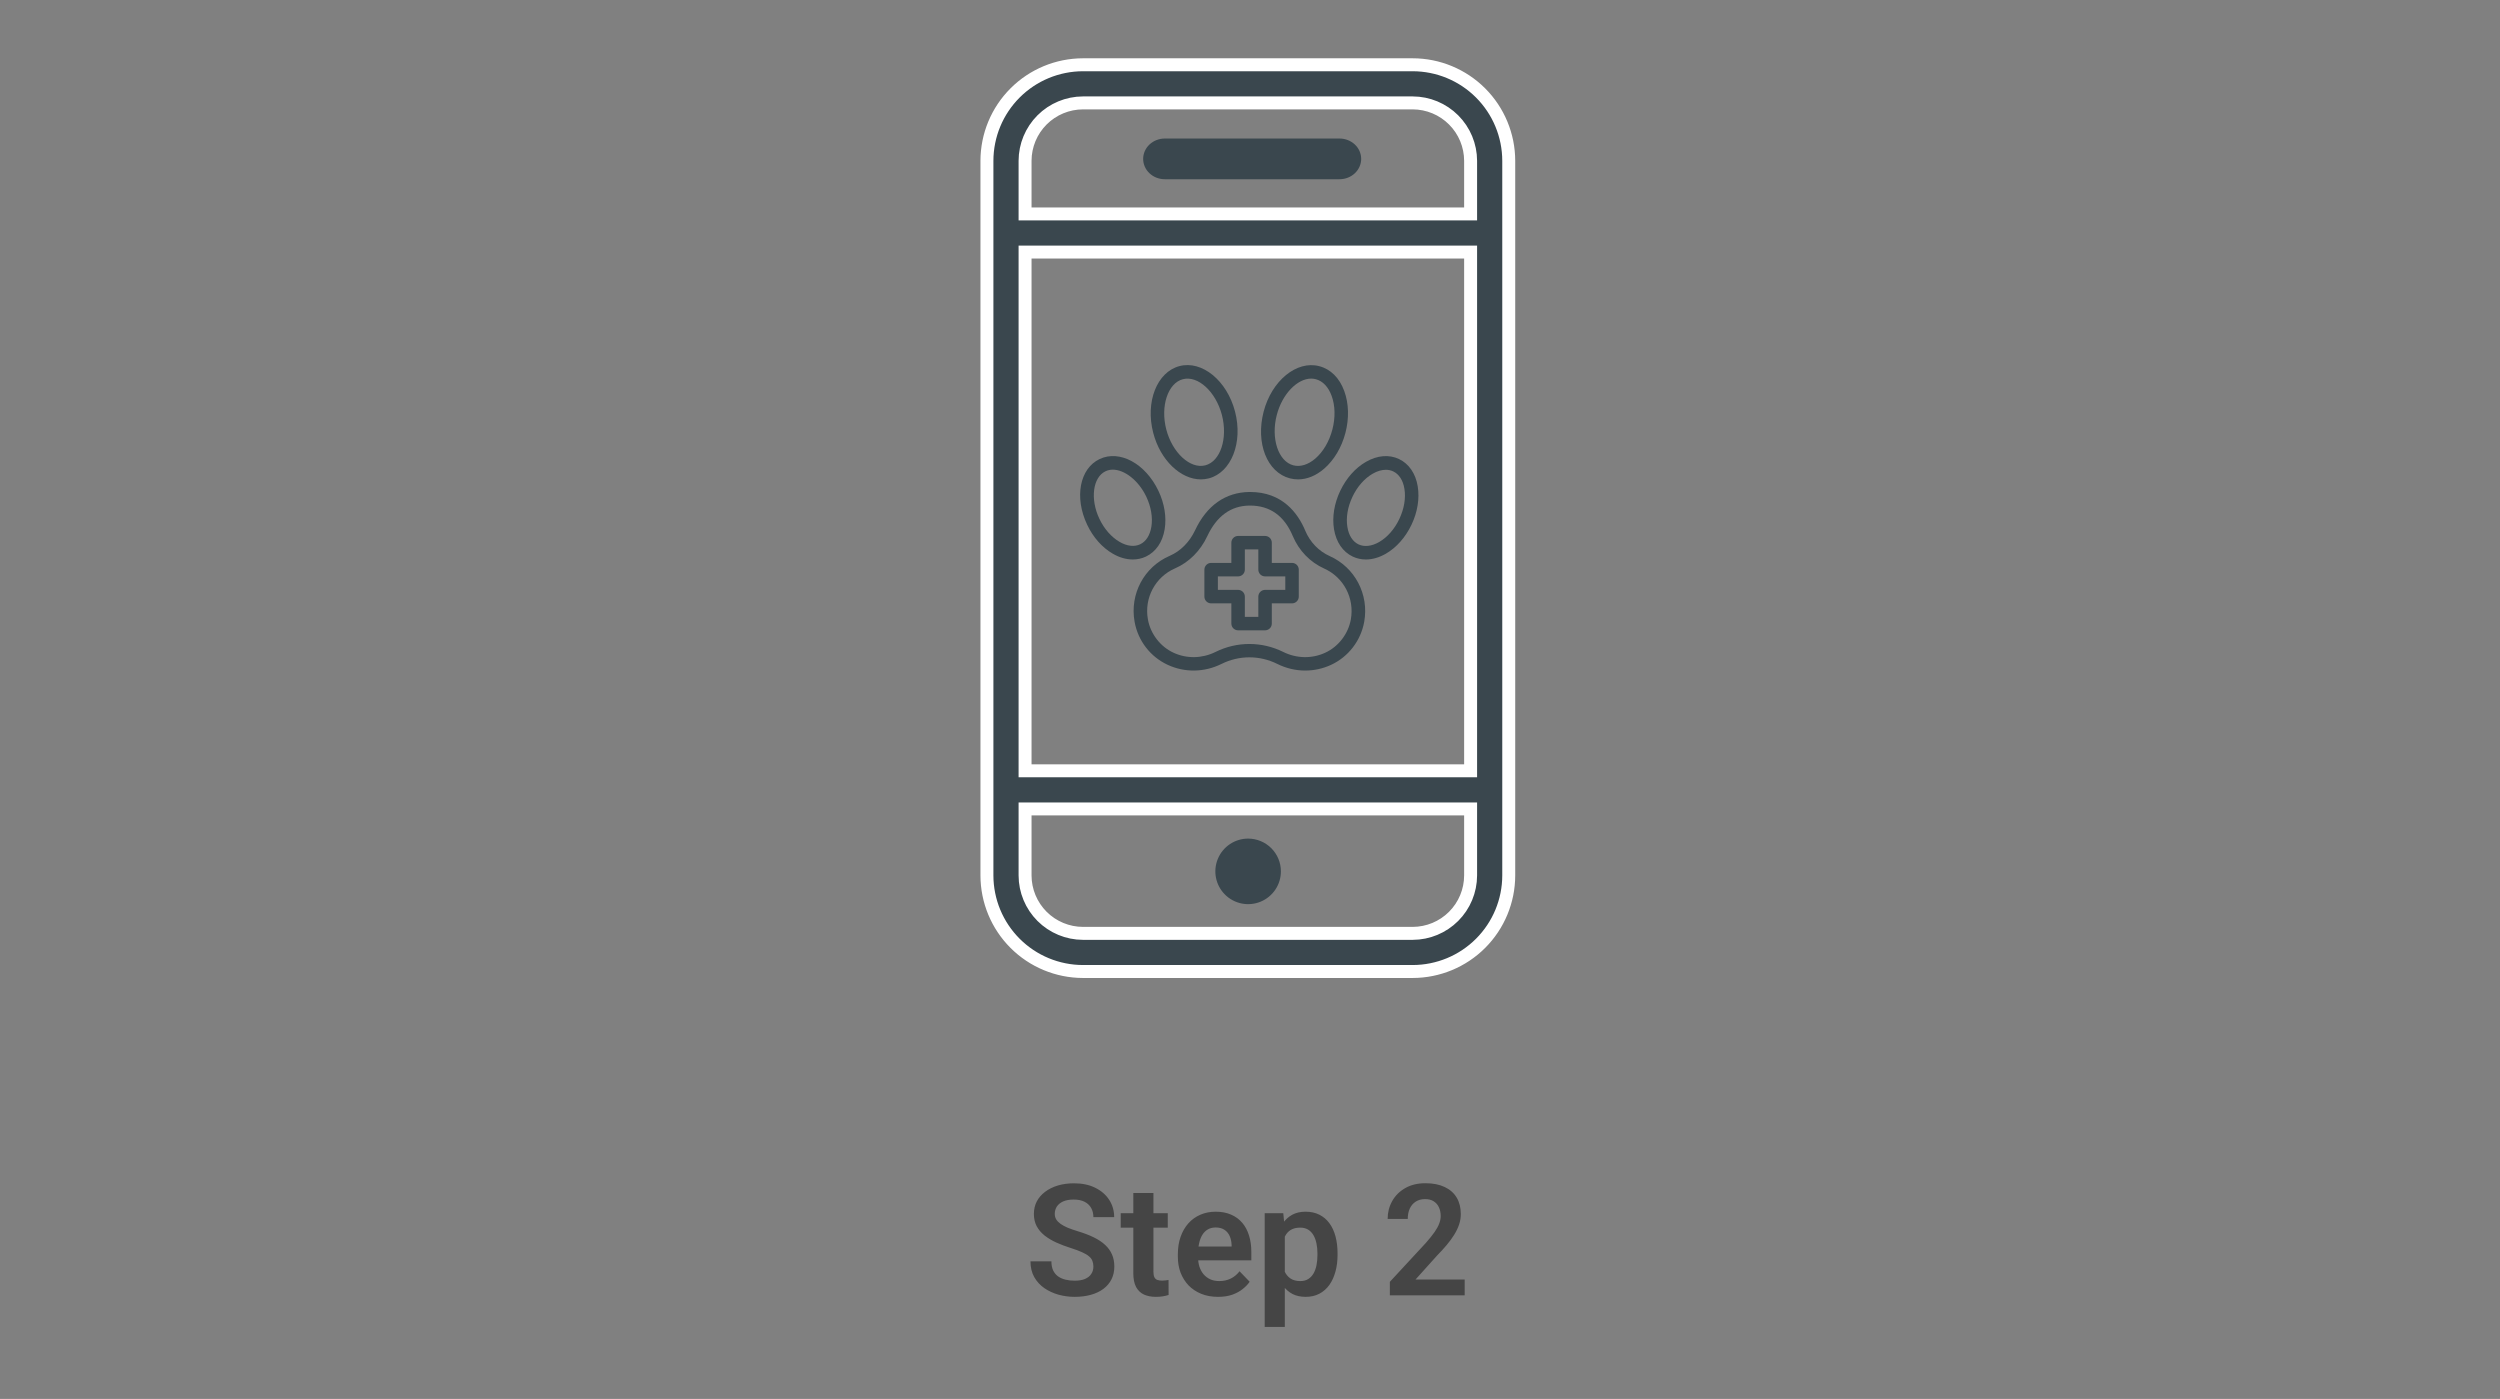 <svg width="386" height="216" viewBox="0 0 386 216" fill="none" xmlns="http://www.w3.org/2000/svg">
<rect x="0" y="0" width="386" height="216" fill="#808080" stroke="none"/>
<path d="M192.711 129.479C191.71 129.479 190.732 129.776 189.899 130.332C189.067 130.888 188.419 131.679 188.036 132.604C187.653 133.528 187.552 134.546 187.748 135.527C187.943 136.509 188.425 137.411 189.133 138.118C189.84 138.826 190.742 139.308 191.724 139.503C192.705 139.699 193.723 139.598 194.647 139.215C195.572 138.832 196.362 138.184 196.918 137.352C197.474 136.519 197.771 135.541 197.771 134.54C197.771 133.198 197.238 131.911 196.289 130.962C195.34 130.013 194.053 129.479 192.711 129.479Z" fill="#3A474E"/>
<path d="M179.848 27.674H206.822C207.709 27.674 208.559 27.343 209.186 26.754C209.813 26.165 210.166 25.365 210.166 24.532C210.166 23.698 209.813 22.899 209.186 22.309C208.559 21.72 207.709 21.389 206.822 21.389H179.848C179.409 21.389 178.974 21.47 178.568 21.628C178.162 21.786 177.794 22.017 177.483 22.309C177.173 22.601 176.926 22.948 176.758 23.329C176.59 23.71 176.504 24.119 176.504 24.532C176.504 24.944 176.59 25.353 176.758 25.734C176.926 26.116 177.173 26.462 177.483 26.754C177.794 27.046 178.162 27.277 178.568 27.435C178.974 27.593 179.409 27.674 179.848 27.674Z" fill="#3A474E"/>
<path d="M158.67 38.916H158.27V39.316V118.611V119.01H158.67H226.662H227.062V118.611V39.316V38.916H226.662H158.67ZM167.208 15.888H167.207C164.839 15.895 162.569 16.838 160.894 18.513C159.22 20.187 158.276 22.457 158.27 24.825V24.826V32.629V33.028H158.67H226.662H227.062V32.629V24.826V24.825C227.056 22.457 226.112 20.187 224.437 18.513C222.763 16.838 220.493 15.895 218.125 15.888H218.124H167.208ZM156.731 145.651C153.952 142.872 152.388 139.104 152.382 135.174V24.826C152.388 20.896 153.952 17.128 156.731 14.349C159.51 11.57 163.278 10.006 167.208 10H218.124C222.054 10.006 225.822 11.57 228.601 14.349C231.38 17.128 232.944 20.896 232.95 24.827V135.174C232.944 139.104 231.38 142.871 228.601 145.651C225.822 148.431 222.054 149.994 218.123 150H167.208C163.278 149.994 159.51 148.431 156.731 145.651ZM218.124 144.112H218.125C220.493 144.106 222.763 143.162 224.437 141.488C226.112 139.813 227.056 137.543 227.062 135.175V135.174V125.298V124.898H226.662H158.67H158.27V125.298L158.27 135.174L158.27 135.175C158.276 137.543 159.22 139.813 160.894 141.488C162.569 143.162 164.839 144.106 167.207 144.112H167.208H218.124Z" fill="#3A474E"/>
<path d="M156.731 145.651L156.448 145.934M156.731 145.651C153.952 142.872 152.388 139.104 152.382 135.174V24.826C152.388 20.896 153.952 17.128 156.731 14.349C159.51 11.57 163.278 10.006 167.208 10H218.124C222.054 10.006 225.822 11.57 228.601 14.349C231.38 17.128 232.944 20.896 232.95 24.827V135.174C232.944 139.104 231.38 142.871 228.601 145.651C225.822 148.431 222.054 149.994 218.123 150H167.208C163.278 149.994 159.51 148.431 156.731 145.651ZM158.67 38.916H158.27V39.316V118.611V119.01H158.67H226.662H227.062V118.611V39.316V38.916H226.662H158.67ZM167.208 15.888H167.207C164.839 15.895 162.569 16.838 160.894 18.513C159.22 20.187 158.276 22.457 158.27 24.825V24.826V32.629V33.028H158.67H226.662H227.062V32.629V24.826V24.825C227.056 22.457 226.112 20.187 224.437 18.513C222.763 16.838 220.493 15.895 218.125 15.888H218.124H167.208ZM218.124 144.112H218.125C220.493 144.106 222.763 143.162 224.437 141.488C226.112 139.813 227.056 137.543 227.062 135.175V135.174V125.298V124.898H226.662H158.67H158.27V125.298L158.27 135.174L158.27 135.175C158.276 137.543 159.22 139.813 160.894 141.488C162.569 143.162 164.839 144.106 167.207 144.112H167.208H218.124Z" stroke="white" stroke-width="2"/>
<path d="M195.327 82.749H191.163C190.887 82.749 190.622 82.859 190.427 83.054C190.232 83.249 190.122 83.514 190.122 83.79V86.913H186.999C186.723 86.913 186.458 87.022 186.263 87.218C186.068 87.413 185.958 87.678 185.958 87.954V92.118C185.958 92.394 186.068 92.658 186.263 92.854C186.458 93.049 186.723 93.159 186.999 93.159H190.122V96.281C190.122 96.558 190.232 96.822 190.427 97.017C190.622 97.213 190.887 97.322 191.163 97.322H195.327C195.603 97.322 195.867 97.213 196.063 97.017C196.258 96.822 196.367 96.558 196.367 96.281V93.159H199.49C199.766 93.159 200.031 93.049 200.226 92.854C200.422 92.658 200.531 92.394 200.531 92.118V87.954C200.531 87.678 200.422 87.413 200.226 87.218C200.031 87.022 199.766 86.913 199.49 86.913H196.367V83.79C196.367 83.514 196.258 83.249 196.063 83.054C195.867 82.859 195.603 82.749 195.327 82.749ZM198.449 88.995V91.077H195.327C195.05 91.077 194.786 91.186 194.59 91.382C194.395 91.577 194.286 91.841 194.286 92.118V95.24H192.204V92.118C192.204 91.841 192.094 91.577 191.899 91.382C191.704 91.186 191.439 91.077 191.163 91.077H188.04V88.995H191.163C191.439 88.995 191.704 88.885 191.899 88.69C192.094 88.495 192.204 88.23 192.204 87.954V84.831H194.286V87.954C194.286 88.23 194.395 88.495 194.59 88.69C194.786 88.885 195.05 88.995 195.327 88.995H198.449Z" fill="#3A474E"/>
<path d="M184.516 81.883C183.66 83.7 182.271 85.1 180.6 85.821C176.641 87.534 174.416 91.711 175.179 95.993C175.701 98.928 177.613 101.414 180.307 102.657C182.929 103.869 185.947 103.827 188.6 102.511C191.337 101.153 194.48 101.153 197.217 102.511C198.585 103.19 200.058 103.534 201.53 103.534C202.888 103.534 204.246 103.242 205.51 102.657C208.194 101.414 210.116 98.918 210.638 95.993C211.39 91.774 209.207 87.607 205.311 85.862C203.619 85.1 202.272 83.711 201.53 81.935C200.392 79.209 197.979 75.961 193.008 75.961C192.976 75.961 192.935 75.961 192.903 75.961C189.206 76.013 186.313 78.05 184.516 81.883ZM192.914 78.06H192.997C196.078 78.06 198.293 79.637 199.598 82.75C200.549 85.016 202.272 86.802 204.455 87.784C207.463 89.132 209.155 92.359 208.57 95.638C208.173 97.863 206.659 99.837 204.622 100.777C202.575 101.728 200.204 101.686 198.136 100.662C196.475 99.837 194.689 99.43 192.903 99.43C191.117 99.43 189.331 99.837 187.671 100.662C185.603 101.686 183.232 101.728 181.185 100.777C179.148 99.837 177.633 97.863 177.237 95.638C176.641 92.317 178.375 89.079 181.435 87.753C183.576 86.823 185.341 85.058 186.407 82.781C187.859 79.679 190.052 78.092 192.914 78.06Z" fill="#3A474E"/>
<path d="M216.006 70.875C214.471 70.144 212.653 70.3 210.899 71.313C209.259 72.253 207.859 73.841 206.93 75.794C206 77.747 205.666 79.836 205.969 81.706C206.303 83.711 207.327 85.204 208.862 85.936C209.499 86.239 210.188 86.385 210.899 86.385C211.901 86.385 212.946 86.082 213.969 85.497C215.599 84.557 217.009 82.969 217.938 81.016C218.868 79.063 219.202 76.974 218.899 75.105C218.575 73.11 217.541 71.606 216.006 70.875ZM216.058 80.129C215.317 81.695 214.21 82.959 212.935 83.69C211.787 84.348 210.659 84.473 209.76 84.056C208.862 83.627 208.246 82.677 208.037 81.371C207.797 79.93 208.079 78.269 208.82 76.703C209.562 75.136 210.669 73.872 211.943 73.141C212.643 72.734 213.343 72.535 213.98 72.535C214.387 72.535 214.763 72.619 215.118 72.786C216.017 73.214 216.633 74.165 216.842 75.47C217.082 76.901 216.8 78.551 216.058 80.129Z" fill="#3A474E"/>
<path d="M199.17 73.861C199.588 73.966 200.006 74.018 200.424 74.018C201.792 74.018 203.191 73.454 204.445 72.368C205.98 71.041 207.15 69.078 207.735 66.832C208.32 64.587 208.257 62.299 207.557 60.388C206.826 58.362 205.447 56.983 203.682 56.534C200.204 55.625 196.35 58.779 195.107 63.553C193.843 68.409 195.629 72.942 199.17 73.861ZM197.134 64.075C197.98 60.827 200.298 58.456 202.45 58.456C202.69 58.456 202.93 58.487 203.16 58.55C204.236 58.832 205.103 59.74 205.604 61.119C206.158 62.633 206.199 64.472 205.719 66.32C205.238 68.159 204.298 69.757 203.087 70.801C201.98 71.752 200.768 72.128 199.692 71.846C197.363 71.24 196.194 67.678 197.134 64.075Z" fill="#3A474E"/>
<path d="M171.826 85.496C172.85 86.092 173.905 86.384 174.897 86.384C175.607 86.384 176.296 86.238 176.933 85.935C178.469 85.204 179.503 83.7 179.827 81.705C180.129 79.846 179.795 77.747 178.866 75.794C176.86 71.574 172.881 69.412 169.789 70.874C166.698 72.336 165.852 76.796 167.857 81.016C168.776 82.969 170.186 84.556 171.826 85.496ZM170.688 72.765C171.043 72.598 171.419 72.514 171.816 72.514C173.633 72.514 175.785 74.175 176.986 76.681C177.727 78.248 178.009 79.909 177.769 81.35C177.55 82.656 176.944 83.606 176.046 84.034C175.147 84.463 174.019 84.337 172.871 83.669C171.607 82.938 170.489 81.674 169.748 80.107C168.296 77.068 168.724 73.694 170.688 72.765Z" fill="#3A474E"/>
<path d="M178.061 66.843C179.158 71.073 182.302 74.018 185.414 74.018C185.822 74.018 186.229 73.966 186.636 73.862C190.114 72.953 191.942 68.326 190.689 63.542C189.446 58.759 185.592 55.615 182.114 56.524C178.636 57.432 176.808 62.059 178.061 66.843ZM182.636 58.55C184.965 57.944 187.723 60.472 188.663 64.075C189.603 67.678 188.433 71.24 186.104 71.846C183.785 72.451 181.017 69.924 180.077 66.32C179.137 62.717 180.317 59.156 182.636 58.55Z" fill="#3A474E"/>
<path d="M168.819 195.57C168.819 195.242 168.768 194.949 168.667 194.691C168.573 194.426 168.397 194.188 168.139 193.977C167.889 193.758 167.534 193.547 167.073 193.344C166.62 193.133 166.034 192.914 165.315 192.688C164.518 192.438 163.776 192.156 163.089 191.844C162.401 191.531 161.796 191.168 161.272 190.754C160.757 190.34 160.354 189.863 160.065 189.324C159.776 188.777 159.632 188.145 159.632 187.426C159.632 186.723 159.78 186.082 160.077 185.504C160.382 184.926 160.811 184.43 161.366 184.016C161.921 183.594 162.573 183.27 163.323 183.043C164.081 182.816 164.917 182.703 165.831 182.703C167.096 182.703 168.19 182.934 169.112 183.395C170.042 183.855 170.76 184.48 171.268 185.27C171.776 186.059 172.03 186.945 172.03 187.93H168.819C168.819 187.398 168.706 186.93 168.479 186.523C168.26 186.117 167.924 185.797 167.471 185.562C167.026 185.328 166.464 185.211 165.784 185.211C165.128 185.211 164.581 185.309 164.143 185.504C163.714 185.699 163.389 185.965 163.171 186.301C162.96 186.637 162.854 187.012 162.854 187.426C162.854 187.738 162.928 188.02 163.077 188.27C163.225 188.512 163.448 188.742 163.745 188.961C164.042 189.172 164.409 189.371 164.846 189.559C165.292 189.738 165.807 189.918 166.393 190.098C167.331 190.379 168.151 190.691 168.854 191.035C169.565 191.379 170.155 191.77 170.624 192.207C171.1 192.645 171.456 193.137 171.69 193.684C171.932 194.23 172.053 194.852 172.053 195.547C172.053 196.281 171.909 196.938 171.62 197.516C171.331 198.094 170.917 198.586 170.378 198.992C169.839 199.398 169.19 199.707 168.432 199.918C167.682 200.129 166.842 200.234 165.913 200.234C165.085 200.234 164.264 200.125 163.452 199.906C162.647 199.68 161.917 199.344 161.26 198.898C160.604 198.445 160.081 197.875 159.69 197.188C159.299 196.492 159.104 195.68 159.104 194.75H162.339C162.339 195.289 162.424 195.75 162.596 196.133C162.776 196.508 163.026 196.816 163.346 197.059C163.674 197.293 164.057 197.465 164.495 197.574C164.932 197.684 165.405 197.738 165.913 197.738C166.569 197.738 167.108 197.648 167.53 197.469C167.96 197.281 168.28 197.023 168.491 196.695C168.71 196.367 168.819 195.992 168.819 195.57ZM180.303 187.32V189.547H173.038V187.32H180.303ZM174.983 184.203H178.089V196.344C178.089 196.719 178.139 197.008 178.241 197.211C178.342 197.414 178.495 197.551 178.698 197.621C178.901 197.691 179.143 197.727 179.424 197.727C179.628 197.727 179.815 197.715 179.987 197.691C180.159 197.668 180.303 197.645 180.421 197.621L180.432 199.941C180.174 200.027 179.882 200.098 179.553 200.152C179.233 200.207 178.87 200.234 178.464 200.234C177.768 200.234 177.159 200.117 176.635 199.883C176.112 199.641 175.706 199.254 175.417 198.723C175.128 198.184 174.983 197.473 174.983 196.59V184.203ZM188.061 200.234C187.1 200.234 186.237 200.078 185.471 199.766C184.706 199.453 184.053 199.02 183.514 198.465C182.983 197.902 182.573 197.25 182.284 196.508C182.003 195.758 181.862 194.953 181.862 194.094V193.625C181.862 192.648 182.003 191.762 182.284 190.965C182.565 190.16 182.964 189.469 183.479 188.891C183.995 188.312 184.612 187.867 185.331 187.555C186.049 187.242 186.842 187.086 187.71 187.086C188.608 187.086 189.401 187.238 190.089 187.543C190.776 187.84 191.35 188.262 191.811 188.809C192.272 189.355 192.62 190.012 192.854 190.777C193.089 191.535 193.206 192.375 193.206 193.297V194.598H183.268V192.465H190.159V192.23C190.143 191.738 190.049 191.289 189.878 190.883C189.706 190.469 189.44 190.141 189.081 189.898C188.721 189.648 188.257 189.523 187.686 189.523C187.225 189.523 186.823 189.625 186.479 189.828C186.143 190.023 185.862 190.305 185.635 190.672C185.417 191.031 185.253 191.461 185.143 191.961C185.034 192.461 184.979 193.016 184.979 193.625V194.094C184.979 194.625 185.049 195.117 185.19 195.57C185.339 196.023 185.553 196.418 185.835 196.754C186.124 197.082 186.467 197.34 186.866 197.527C187.272 197.707 187.733 197.797 188.249 197.797C188.897 197.797 189.483 197.672 190.007 197.422C190.538 197.164 190.999 196.785 191.389 196.285L192.948 197.902C192.682 198.293 192.323 198.668 191.87 199.027C191.424 199.387 190.885 199.68 190.253 199.906C189.62 200.125 188.889 200.234 188.061 200.234ZM198.374 189.758V204.875H195.268V187.32H198.139L198.374 189.758ZM206.518 193.531V193.777C206.518 194.699 206.409 195.555 206.19 196.344C205.979 197.125 205.667 197.809 205.253 198.395C204.839 198.973 204.323 199.426 203.706 199.754C203.096 200.074 202.393 200.234 201.596 200.234C200.815 200.234 200.135 200.086 199.557 199.789C198.979 199.484 198.491 199.055 198.092 198.5C197.694 197.945 197.374 197.301 197.132 196.566C196.897 195.824 196.721 195.016 196.604 194.141V193.355C196.721 192.426 196.897 191.582 197.132 190.824C197.374 190.059 197.694 189.398 198.092 188.844C198.491 188.281 198.975 187.848 199.546 187.543C200.124 187.238 200.799 187.086 201.573 187.086C202.378 187.086 203.085 187.238 203.694 187.543C204.311 187.848 204.831 188.285 205.253 188.855C205.674 189.426 205.991 190.105 206.202 190.895C206.413 191.684 206.518 192.562 206.518 193.531ZM203.413 193.777V193.531C203.413 192.969 203.362 192.449 203.26 191.973C203.159 191.488 203.003 191.066 202.792 190.707C202.581 190.34 202.307 190.055 201.971 189.852C201.635 189.648 201.229 189.547 200.753 189.547C200.276 189.547 199.866 189.625 199.522 189.781C199.178 189.938 198.897 190.16 198.678 190.449C198.46 190.738 198.288 191.082 198.163 191.48C198.046 191.871 197.967 192.305 197.928 192.781V194.727C197.999 195.305 198.135 195.824 198.339 196.285C198.542 196.746 198.839 197.113 199.229 197.387C199.628 197.66 200.143 197.797 200.776 197.797C201.253 197.797 201.659 197.691 201.995 197.48C202.331 197.27 202.604 196.98 202.815 196.613C203.026 196.238 203.178 195.809 203.272 195.324C203.366 194.84 203.413 194.324 203.413 193.777ZM226.147 197.562V200H214.592V197.914L220.135 191.926C220.714 191.27 221.171 190.699 221.507 190.215C221.842 189.73 222.081 189.293 222.221 188.902C222.37 188.504 222.444 188.125 222.444 187.766C222.444 187.242 222.35 186.785 222.163 186.395C221.975 185.996 221.702 185.688 221.342 185.469C220.991 185.25 220.557 185.141 220.042 185.141C219.471 185.141 218.983 185.273 218.577 185.539C218.178 185.797 217.874 186.156 217.663 186.617C217.46 187.078 217.358 187.605 217.358 188.199H214.253C214.253 187.191 214.487 186.273 214.956 185.445C215.424 184.609 216.096 183.941 216.971 183.441C217.846 182.941 218.885 182.691 220.089 182.691C221.26 182.691 222.253 182.887 223.065 183.277C223.878 183.66 224.495 184.207 224.917 184.918C225.339 185.629 225.549 186.477 225.549 187.461C225.549 188.008 225.46 188.547 225.28 189.078C225.1 189.609 224.846 190.137 224.518 190.66C224.198 191.176 223.815 191.699 223.37 192.23C222.924 192.762 222.428 193.305 221.882 193.859L218.553 197.562H226.147Z" fill="#454545"/>
</svg>
